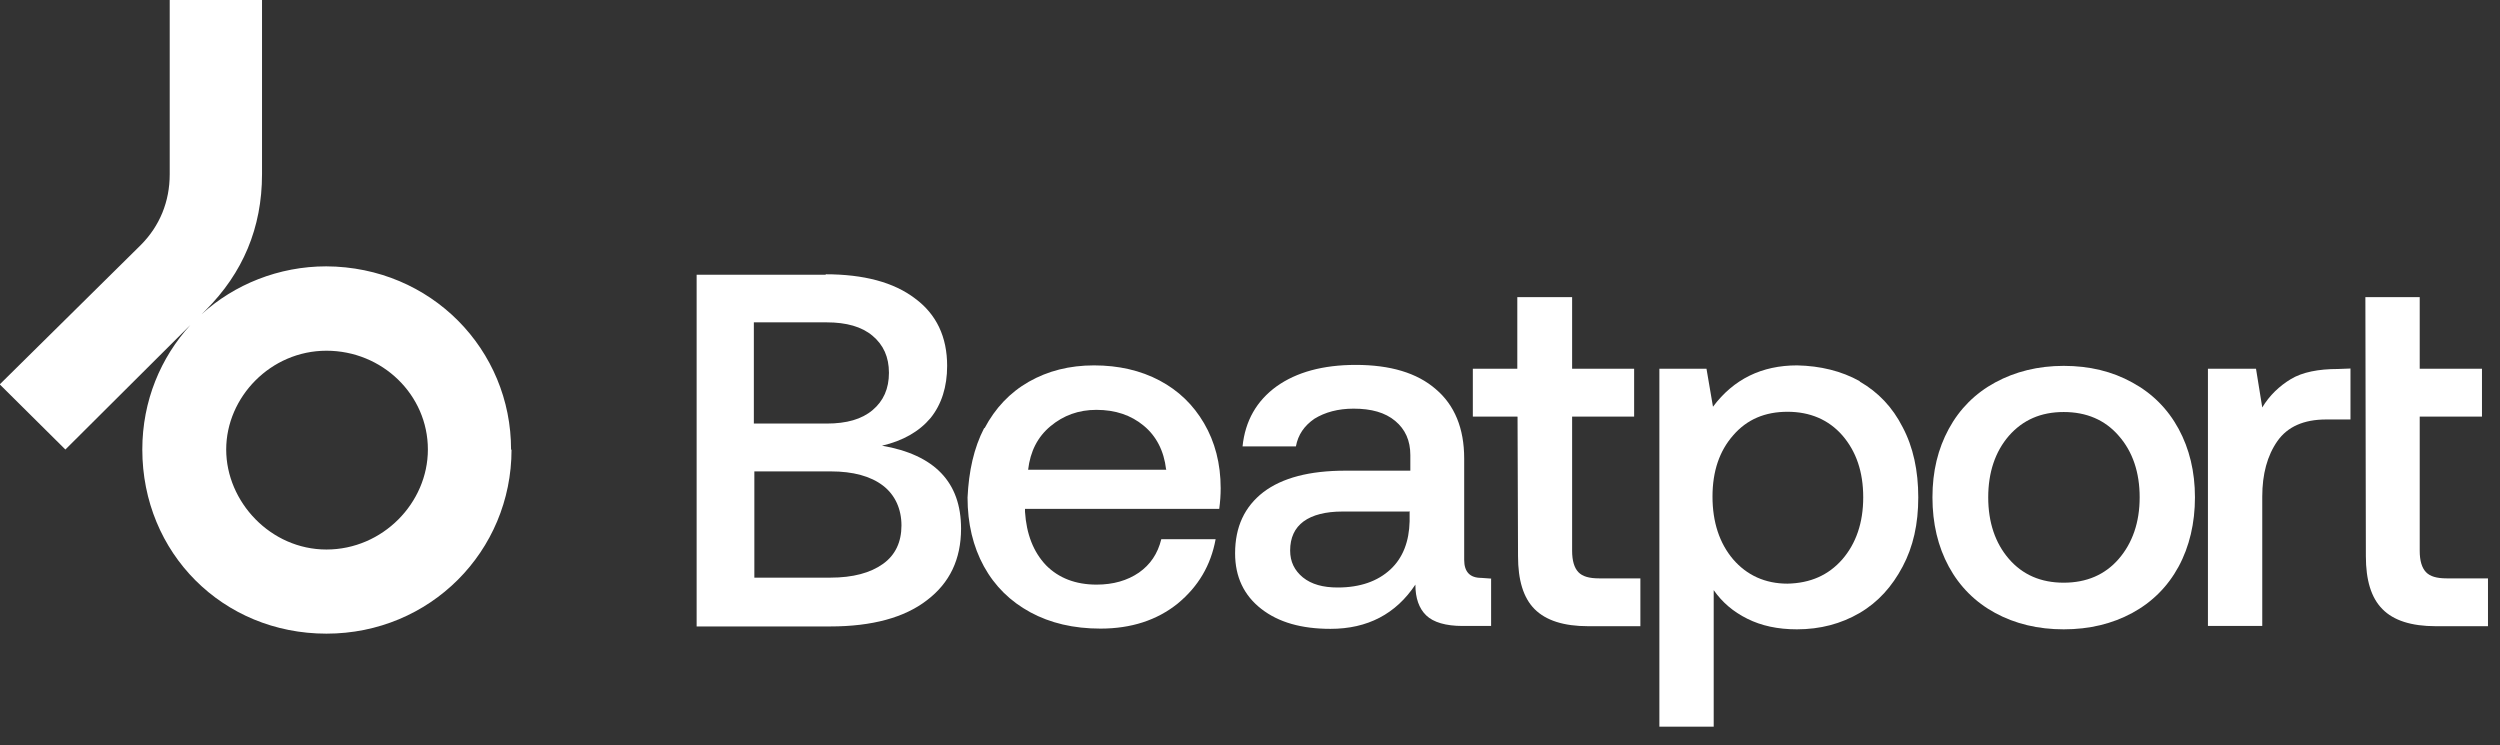 <svg width="104" height="31" viewBox="0 0 104 31" fill="none" xmlns="http://www.w3.org/2000/svg">
<rect x="0" y="0" width="104" height="31" fill="#333333" stroke="none"/>
<g clip-path="url(#clip0_18_25272)">
<path d="M34.331 11.41C35.931 11.41 37.181 11.74 38.071 12.42C38.961 13.08 39.401 14.02 39.401 15.22C39.401 16.09 39.17 16.82 38.711 17.39C38.24 17.95 37.56 18.34 36.691 18.54C38.88 18.92 39.98 20.06 39.98 21.99C39.98 23.26 39.511 24.25 38.56 24.97C37.63 25.69 36.281 26.06 34.541 26.06H28.98V11.43H34.35V11.41H34.331ZM31.36 17.62H34.391C35.221 17.62 35.85 17.44 36.3 17.06C36.751 16.68 36.98 16.17 36.98 15.51C36.98 14.85 36.751 14.35 36.3 13.97C35.85 13.59 35.211 13.41 34.391 13.41H31.36V17.61V17.62ZM31.36 24.03H34.541C35.49 24.03 36.211 23.83 36.73 23.46C37.251 23.09 37.501 22.54 37.501 21.86C37.501 21.18 37.24 20.59 36.73 20.2C36.221 19.81 35.49 19.61 34.56 19.61H31.381V24.03H31.36Z" fill="white"/>
<path d="M40.96 17.81C41.4 16.98 42.01 16.33 42.8 15.88C43.59 15.43 44.49 15.2 45.51 15.2C46.53 15.2 47.45 15.41 48.24 15.83C49.03 16.25 49.64 16.84 50.09 17.61C50.54 18.38 50.78 19.28 50.78 20.31C50.78 20.6 50.76 20.87 50.72 21.17H42.64V21.29C42.7 22.22 42.99 22.96 43.51 23.51C44.04 24.05 44.75 24.32 45.62 24.32C46.31 24.32 46.9 24.15 47.38 23.82C47.85 23.49 48.16 23.04 48.31 22.43H50.57C50.37 23.52 49.85 24.4 48.99 25.11C48.13 25.8 47.06 26.15 45.78 26.15C44.66 26.15 43.69 25.92 42.86 25.47C42.03 25.02 41.38 24.38 40.93 23.56C40.48 22.74 40.25 21.78 40.25 20.7C40.3 19.61 40.51 18.64 40.94 17.81H40.96ZM48.51 19.53C48.42 18.75 48.1 18.14 47.58 17.71C47.05 17.27 46.4 17.05 45.61 17.05C44.87 17.05 44.24 17.28 43.7 17.73C43.16 18.18 42.86 18.78 42.77 19.54H48.53L48.51 19.53Z" fill="white"/>
<path d="M62.03 24.08V26.04H60.84C60.15 26.04 59.63 25.89 59.33 25.6C59.03 25.31 58.88 24.88 58.88 24.32C58.07 25.54 56.89 26.16 55.35 26.16C54.14 26.16 53.19 25.89 52.47 25.33C51.75 24.77 51.38 24 51.38 23.02C51.38 21.92 51.77 21.08 52.56 20.47C53.34 19.88 54.47 19.58 55.97 19.58H58.67V18.93C58.67 18.33 58.46 17.86 58.04 17.51C57.62 17.16 57.05 17 56.31 17C55.66 17 55.12 17.15 54.68 17.42C54.26 17.71 54 18.08 53.91 18.57H51.69C51.8 17.5 52.28 16.67 53.11 16.07C53.94 15.48 55.04 15.18 56.4 15.18C57.83 15.18 58.95 15.51 59.73 16.19C60.51 16.85 60.91 17.82 60.91 19.07V23.29C60.91 23.79 61.15 24.04 61.62 24.04L62.04 24.07L62.03 24.08ZM58.64 21.28H55.84C55.15 21.28 54.6 21.42 54.23 21.69C53.86 21.96 53.67 22.37 53.67 22.9C53.67 23.37 53.85 23.73 54.2 24.02C54.56 24.31 55.04 24.44 55.65 24.44C56.58 24.44 57.31 24.18 57.84 23.69C58.37 23.2 58.62 22.51 58.64 21.69V21.3H58.66L58.64 21.28Z" fill="white"/>
<path d="M63.12 17.33H61.27V15.34H63.12V12.36H65.4V15.34H67.98V17.33H65.4V22.91C65.4 23.33 65.49 23.62 65.659 23.8C65.829 23.98 66.109 24.06 66.519 24.06H68.24V26.05H66.07C65.049 26.05 64.309 25.81 63.84 25.34C63.37 24.87 63.15 24.13 63.15 23.14L63.13 17.34L63.12 17.33Z" fill="white"/>
<path d="M77.36 15.87C78.13 16.31 78.73 16.94 79.15 17.77C79.59 18.6 79.8 19.58 79.8 20.69C79.8 21.8 79.59 22.74 79.15 23.57C78.71 24.4 78.13 25.05 77.36 25.5C76.59 25.95 75.72 26.18 74.75 26.18C73.95 26.18 73.27 26.03 72.69 25.74C72.1 25.45 71.64 25.05 71.29 24.55V30.23H69.03V15.34H70.99L71.26 16.92C72.12 15.77 73.29 15.2 74.76 15.2C75.72 15.22 76.6 15.43 77.37 15.86L77.36 15.87ZM76.64 23.27C77.21 22.61 77.51 21.75 77.51 20.69C77.51 19.63 77.22 18.78 76.64 18.11C76.07 17.46 75.3 17.13 74.36 17.13C73.42 17.13 72.67 17.45 72.1 18.11C71.53 18.76 71.24 19.6 71.24 20.66C71.24 21.72 71.53 22.6 72.1 23.27C72.67 23.93 73.43 24.28 74.36 24.28C75.31 24.26 76.06 23.93 76.64 23.27Z" fill="white"/>
<path d="M83 25.5C82.17 25.05 81.52 24.4 81.07 23.57C80.62 22.74 80.39 21.78 80.39 20.69C80.39 19.6 80.62 18.67 81.07 17.84C81.52 17.01 82.17 16.36 83 15.91C83.83 15.46 84.78 15.22 85.85 15.22C86.92 15.22 87.87 15.45 88.7 15.91C89.53 16.36 90.18 17.01 90.63 17.84C91.08 18.67 91.31 19.62 91.31 20.69C91.31 21.76 91.08 22.74 90.63 23.57C90.18 24.4 89.53 25.05 88.7 25.5C87.87 25.95 86.92 26.18 85.85 26.18C84.78 26.18 83.83 25.95 83 25.5ZM88.14 23.25C88.71 22.59 89.01 21.73 89.01 20.69C89.01 19.65 88.72 18.79 88.14 18.13C87.57 17.47 86.8 17.14 85.85 17.14C84.9 17.14 84.15 17.47 83.57 18.13C83 18.79 82.71 19.65 82.71 20.69C82.71 21.73 83 22.59 83.57 23.25C84.14 23.91 84.9 24.24 85.85 24.24C86.8 24.24 87.57 23.91 88.14 23.25Z" fill="white"/>
<path d="M97.78 15.34V17.45H96.77C95.84 17.45 95.16 17.75 94.74 18.35C94.32 18.95 94.11 19.72 94.11 20.66V26.04H91.85V15.34H93.85L94.11 16.95C94.41 16.45 94.82 16.06 95.3 15.77C95.78 15.48 96.45 15.35 97.26 15.35L97.79 15.33L97.78 15.34Z" fill="white"/>
<path d="M98.4 12.36H100.66V15.34H103.25V17.33H100.66V22.91C100.66 23.33 100.75 23.62 100.92 23.8C101.09 23.98 101.37 24.06 101.78 24.06H103.5V26.05H101.33C100.31 26.05 99.57 25.81 99.11 25.34C98.64 24.87 98.42 24.13 98.42 23.14L98.4 12.36Z" fill="white"/>
<path d="M21.28 18.7C21.28 22.94 17.89 26.36 13.58 26.36C9.27 26.36 5.92 23.01 5.92 18.7C5.92 16.67 6.69 14.87 7.92 13.52L2.72 18.7L-0.01 15.99L5.85 10.2C6.65 9.4 7.06 8.38 7.06 7.25V0H10.9V7.25C10.9 9.48 10.1 11.36 8.56 12.9L8.39 13.07C9.75 11.83 11.6 11.08 13.57 11.08C17.94 11.1 21.27 14.55 21.26 18.71L21.28 18.7ZM17.8 18.7C17.8 16.42 15.9 14.59 13.58 14.59C11.26 14.59 9.41 16.52 9.41 18.7C9.41 20.88 11.26 22.86 13.58 22.86C15.92 22.86 17.8 20.92 17.8 18.7Z" fill="white"/>
</g>
<defs>
<clipPath id="clip0_18_25272">
<rect width="103.49" height="30.23" fill="white"/>
</clipPath>
</defs>
</svg>

